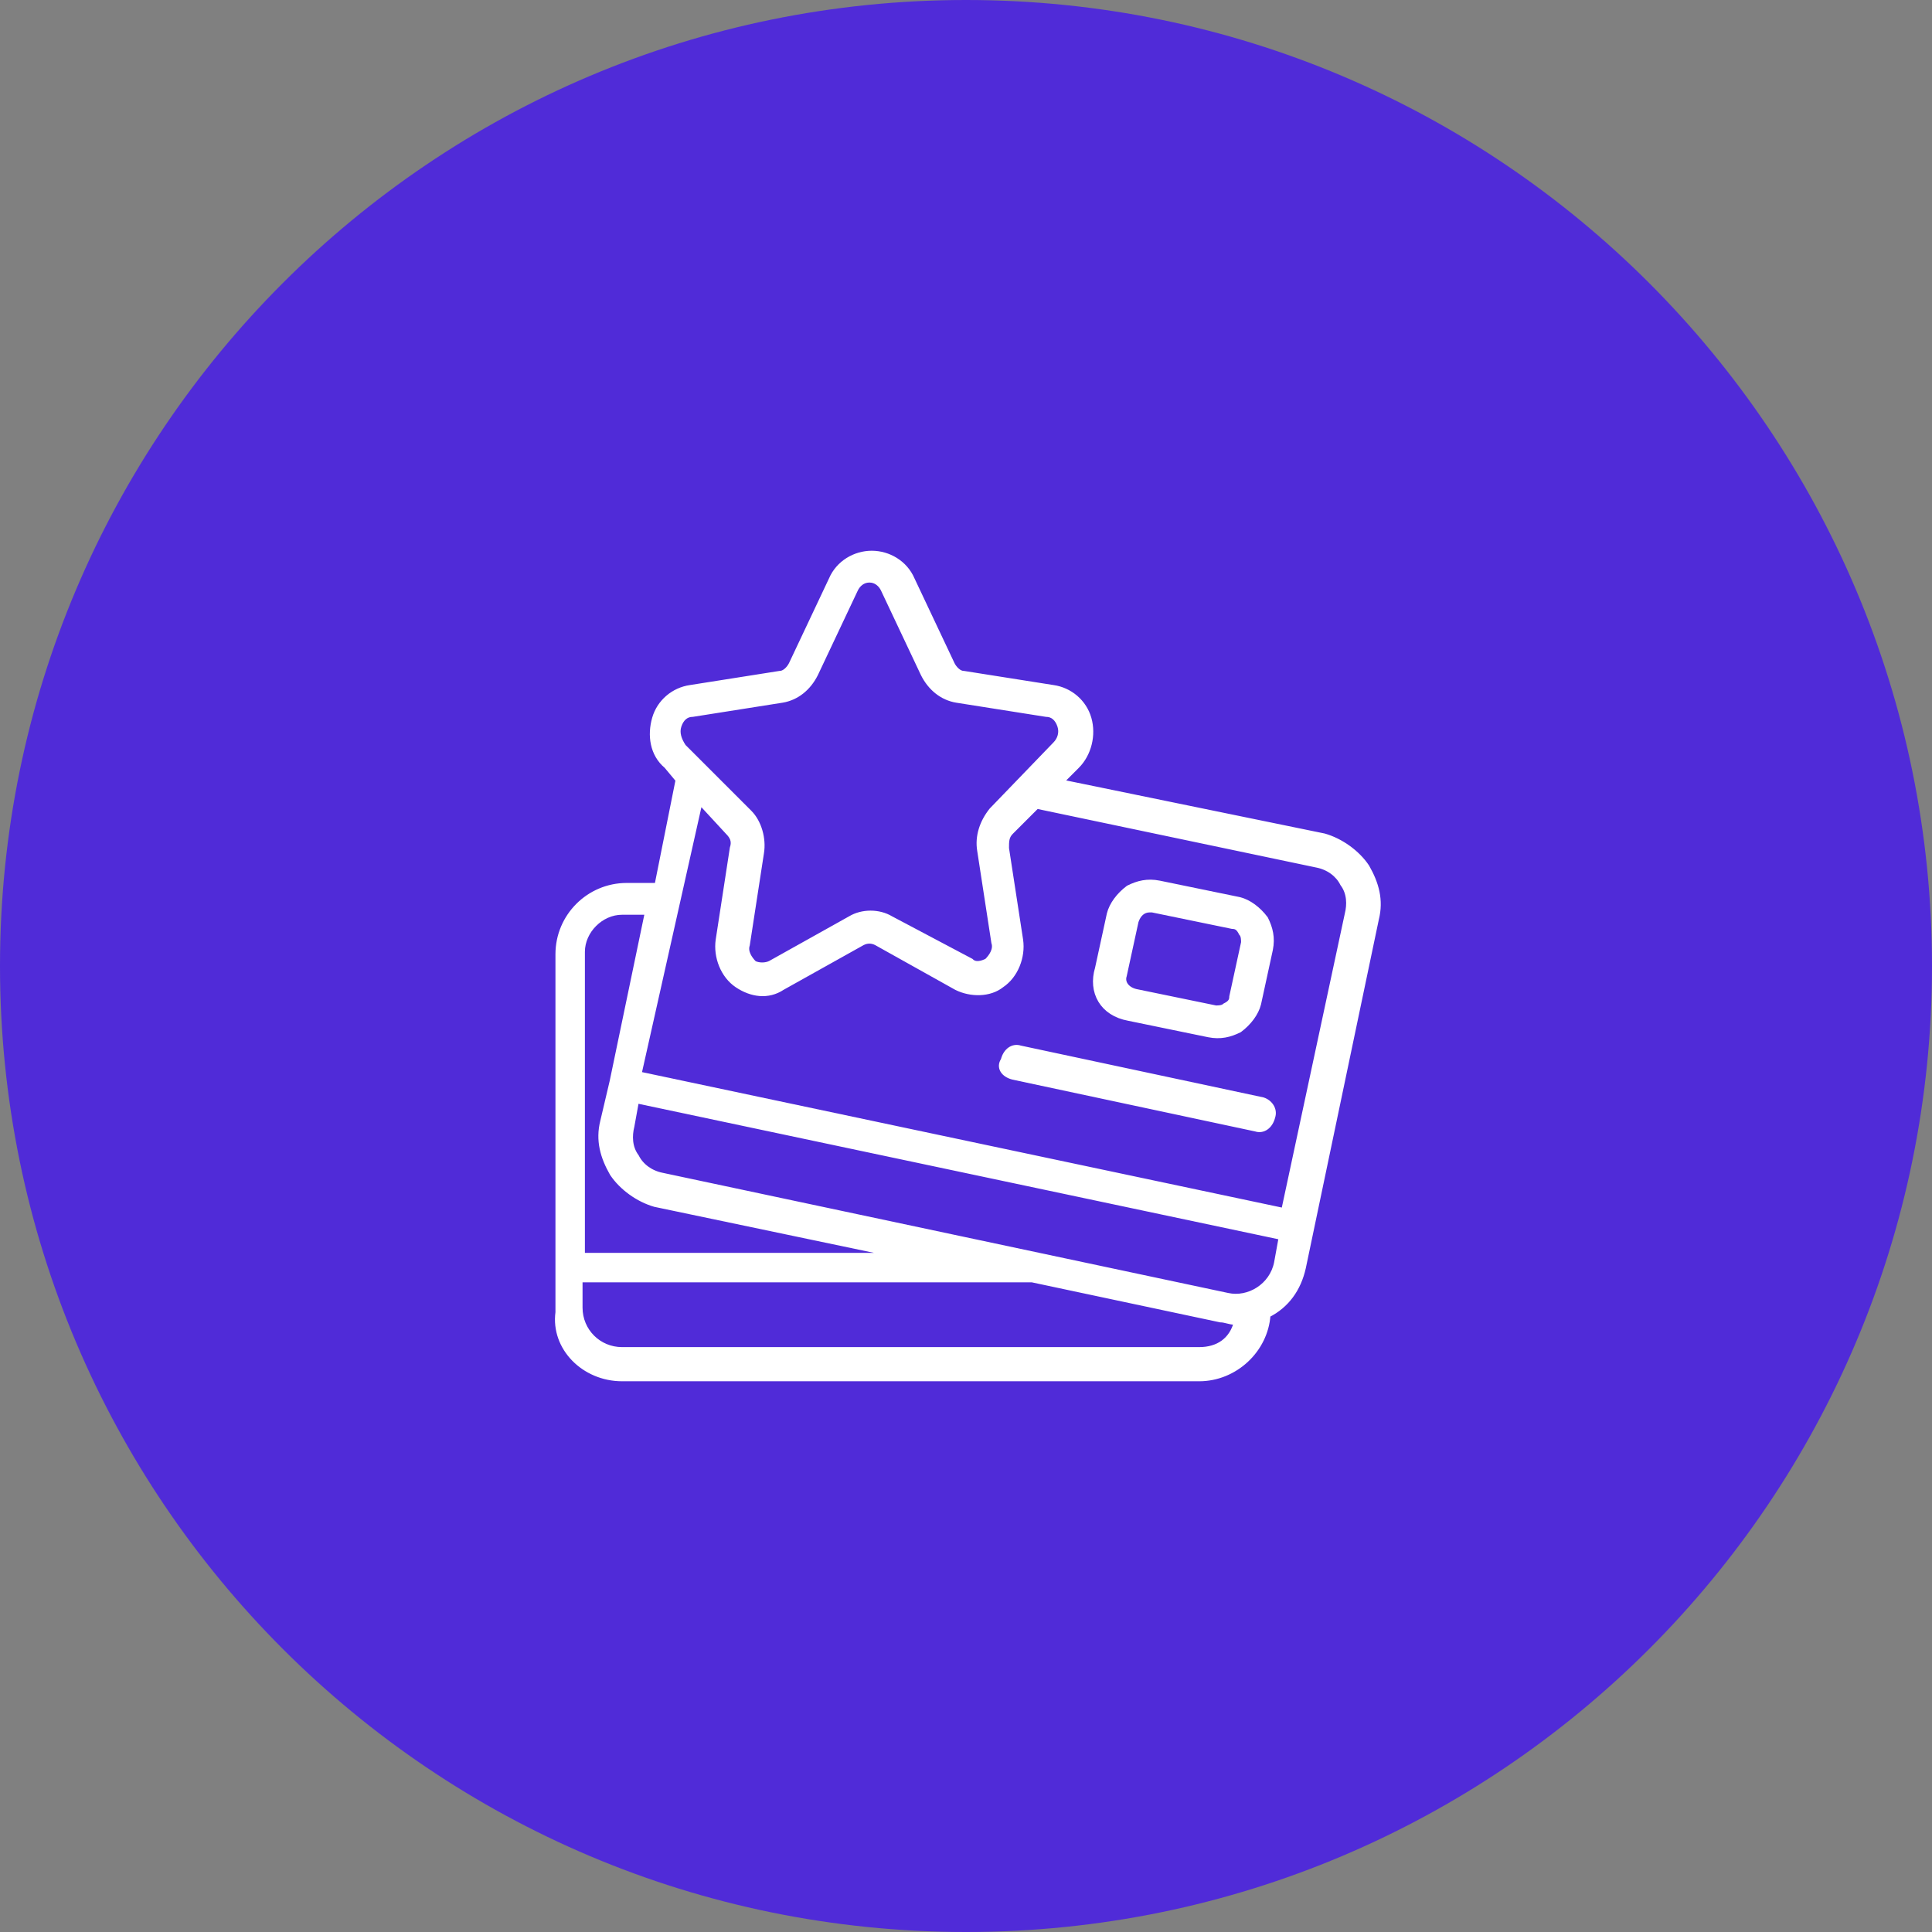 <svg xmlns="http://www.w3.org/2000/svg" width="82" height="82" viewBox="0 0 82 82" fill="none"><rect x="0" y="0" width="82" height="82" fill="#808080" stroke="none"/><g clip-path="url(#clip0_1356_453)"><path d="M41 82C63.644 82 82 63.644 82 41C82 18.356 63.644 0 41 0C18.356 0 0 18.356 0 41C0 63.644 18.356 82 41 82Z" fill="#502BD8"></path><path d="M26.4 58.5H50.9C52.4 58.5 53.7 57.3 53.8 55.8C54.6 55.4 55.1 54.7 55.3 53.8L58.4 39C58.6 38.2 58.4 37.5 58 36.8C57.6 36.2 56.9 35.7 56.2 35.5L45 33.2L45.7 32.5C46.2 32 46.4 31.2 46.2 30.5C46 29.8 45.4 29.3 44.7 29.2L40.9 28.6C40.7 28.6 40.5 28.4 40.4 28.2L38.7 24.6C38.4 23.9 37.7 23.5 37 23.5C36.3 23.5 35.6 23.9 35.3 24.6L33.6 28.2C33.5 28.4 33.3 28.6 33.1 28.6L29.3 29.2C28.6 29.3 28 29.8 27.8 30.5C27.6 31.2 27.7 32 28.3 32.5L28.8 33.1L27.9 37.6H26.6C25 37.6 23.7 38.9 23.7 40.5V55.7C23.5 57.2 24.8 58.5 26.4 58.5ZM50.9 57.3H26.4C25.4 57.3 24.6 56.5 24.6 55.5V54.3H43.8L51.8 56C52 56 52.2 56.1 52.4 56.1H52.5C52.3 56.9 51.7 57.3 50.9 57.3ZM52.1 55L28.1 49.9C27.6 49.8 27.2 49.5 27 49.1C26.7 48.7 26.7 48.2 26.8 47.8L27 46.7L54.4 52.5L54.2 53.6C54 54.6 53 55.2 52.1 55ZM28.8 30.8C28.9 30.5 29.1 30.3 29.4 30.3L33.2 29.7C33.8 29.6 34.3 29.2 34.6 28.6L36.3 25C36.4 24.8 36.6 24.6 36.9 24.6C37.2 24.6 37.4 24.8 37.5 25L39.2 28.6C39.5 29.2 40 29.6 40.6 29.7L44.4 30.3C44.7 30.3 44.9 30.5 45 30.8C45.1 31.1 45 31.4 44.8 31.6L42.1 34.4C41.7 34.9 41.5 35.5 41.6 36.1L42.2 40C42.3 40.3 42.1 40.6 41.9 40.8C41.7 40.9 41.4 41 41.2 40.8L37.8 39C37.3 38.7 36.6 38.7 36.1 39L32.7 40.9C32.5 41 32.2 41 32 40.9C31.8 40.7 31.6 40.4 31.7 40.1L32.3 36.2C32.4 35.6 32.2 34.9 31.8 34.5L29 31.7C28.8 31.4 28.7 31.1 28.8 30.8ZM30.9 35.3C31.1 35.5 31.2 35.7 31.1 36L30.5 39.9C30.4 40.6 30.7 41.4 31.3 41.8C31.9 42.2 32.6 42.3 33.2 41.9L36.6 40C36.8 39.9 37 39.9 37.2 40L40.6 41.9C41.2 42.2 42 42.2 42.5 41.8C43.1 41.4 43.4 40.6 43.3 39.9L42.7 36C42.7 35.7 42.7 35.5 42.9 35.3L44 34.2L55.9 36.7C56.4 36.8 56.8 37.1 57 37.5C57.3 37.9 57.3 38.4 57.2 38.8L54.5 51.4L27.1 45.6L29.7 34L30.9 35.3ZM26.4 38.7H27.5L26 45.9L25.6 47.6C25.4 48.4 25.6 49.1 26 49.8C26.4 50.4 27.1 50.9 27.8 51.1L38.3 53.3H24.7V40.4C24.7 39.5 25.5 38.7 26.4 38.7Z" fill="white" stroke="white" stroke-width="0.25" stroke-miterlimit="10"></path><path d="M47.9 43.2L51.3 43.9C51.8 44 52.2 43.9 52.6 43.7C53 43.4 53.3 43 53.4 42.6L53.9 40.3C54 39.8 53.9 39.4 53.7 39C53.4 38.6 53 38.3 52.6 38.2L49.2 37.5C48.7 37.4 48.3 37.5 47.9 37.7C47.5 38 47.2 38.4 47.1 38.8L46.6 41.1C46.3 42.1 46.8 43 47.9 43.2ZM47.7 41.4L48.2 39.1C48.3 38.8 48.5 38.6 48.8 38.6H48.9L52.3 39.3C52.5 39.3 52.6 39.4 52.7 39.6C52.8 39.7 52.8 39.9 52.8 40L52.3 42.3C52.3 42.5 52.2 42.6 52 42.7C51.9 42.8 51.7 42.8 51.6 42.8L48.2 42.1C47.8 42 47.6 41.7 47.7 41.4Z" fill="white" stroke="white" stroke-width="0.25" stroke-miterlimit="10"></path><path d="M43 45.7L53.3 47.9C53.6 48 53.9 47.8 54 47.4C54.1 47.1 53.9 46.8 53.6 46.7L43.3 44.5C43 44.4 42.7 44.6 42.6 45C42.4 45.3 42.6 45.6 43 45.7Z" fill="white" stroke="white" stroke-width="0.25" stroke-miterlimit="10"></path></g><defs><clipPath id="clip0_1356_453"><rect width="82" height="82" fill="white"></rect></clipPath></defs></svg>